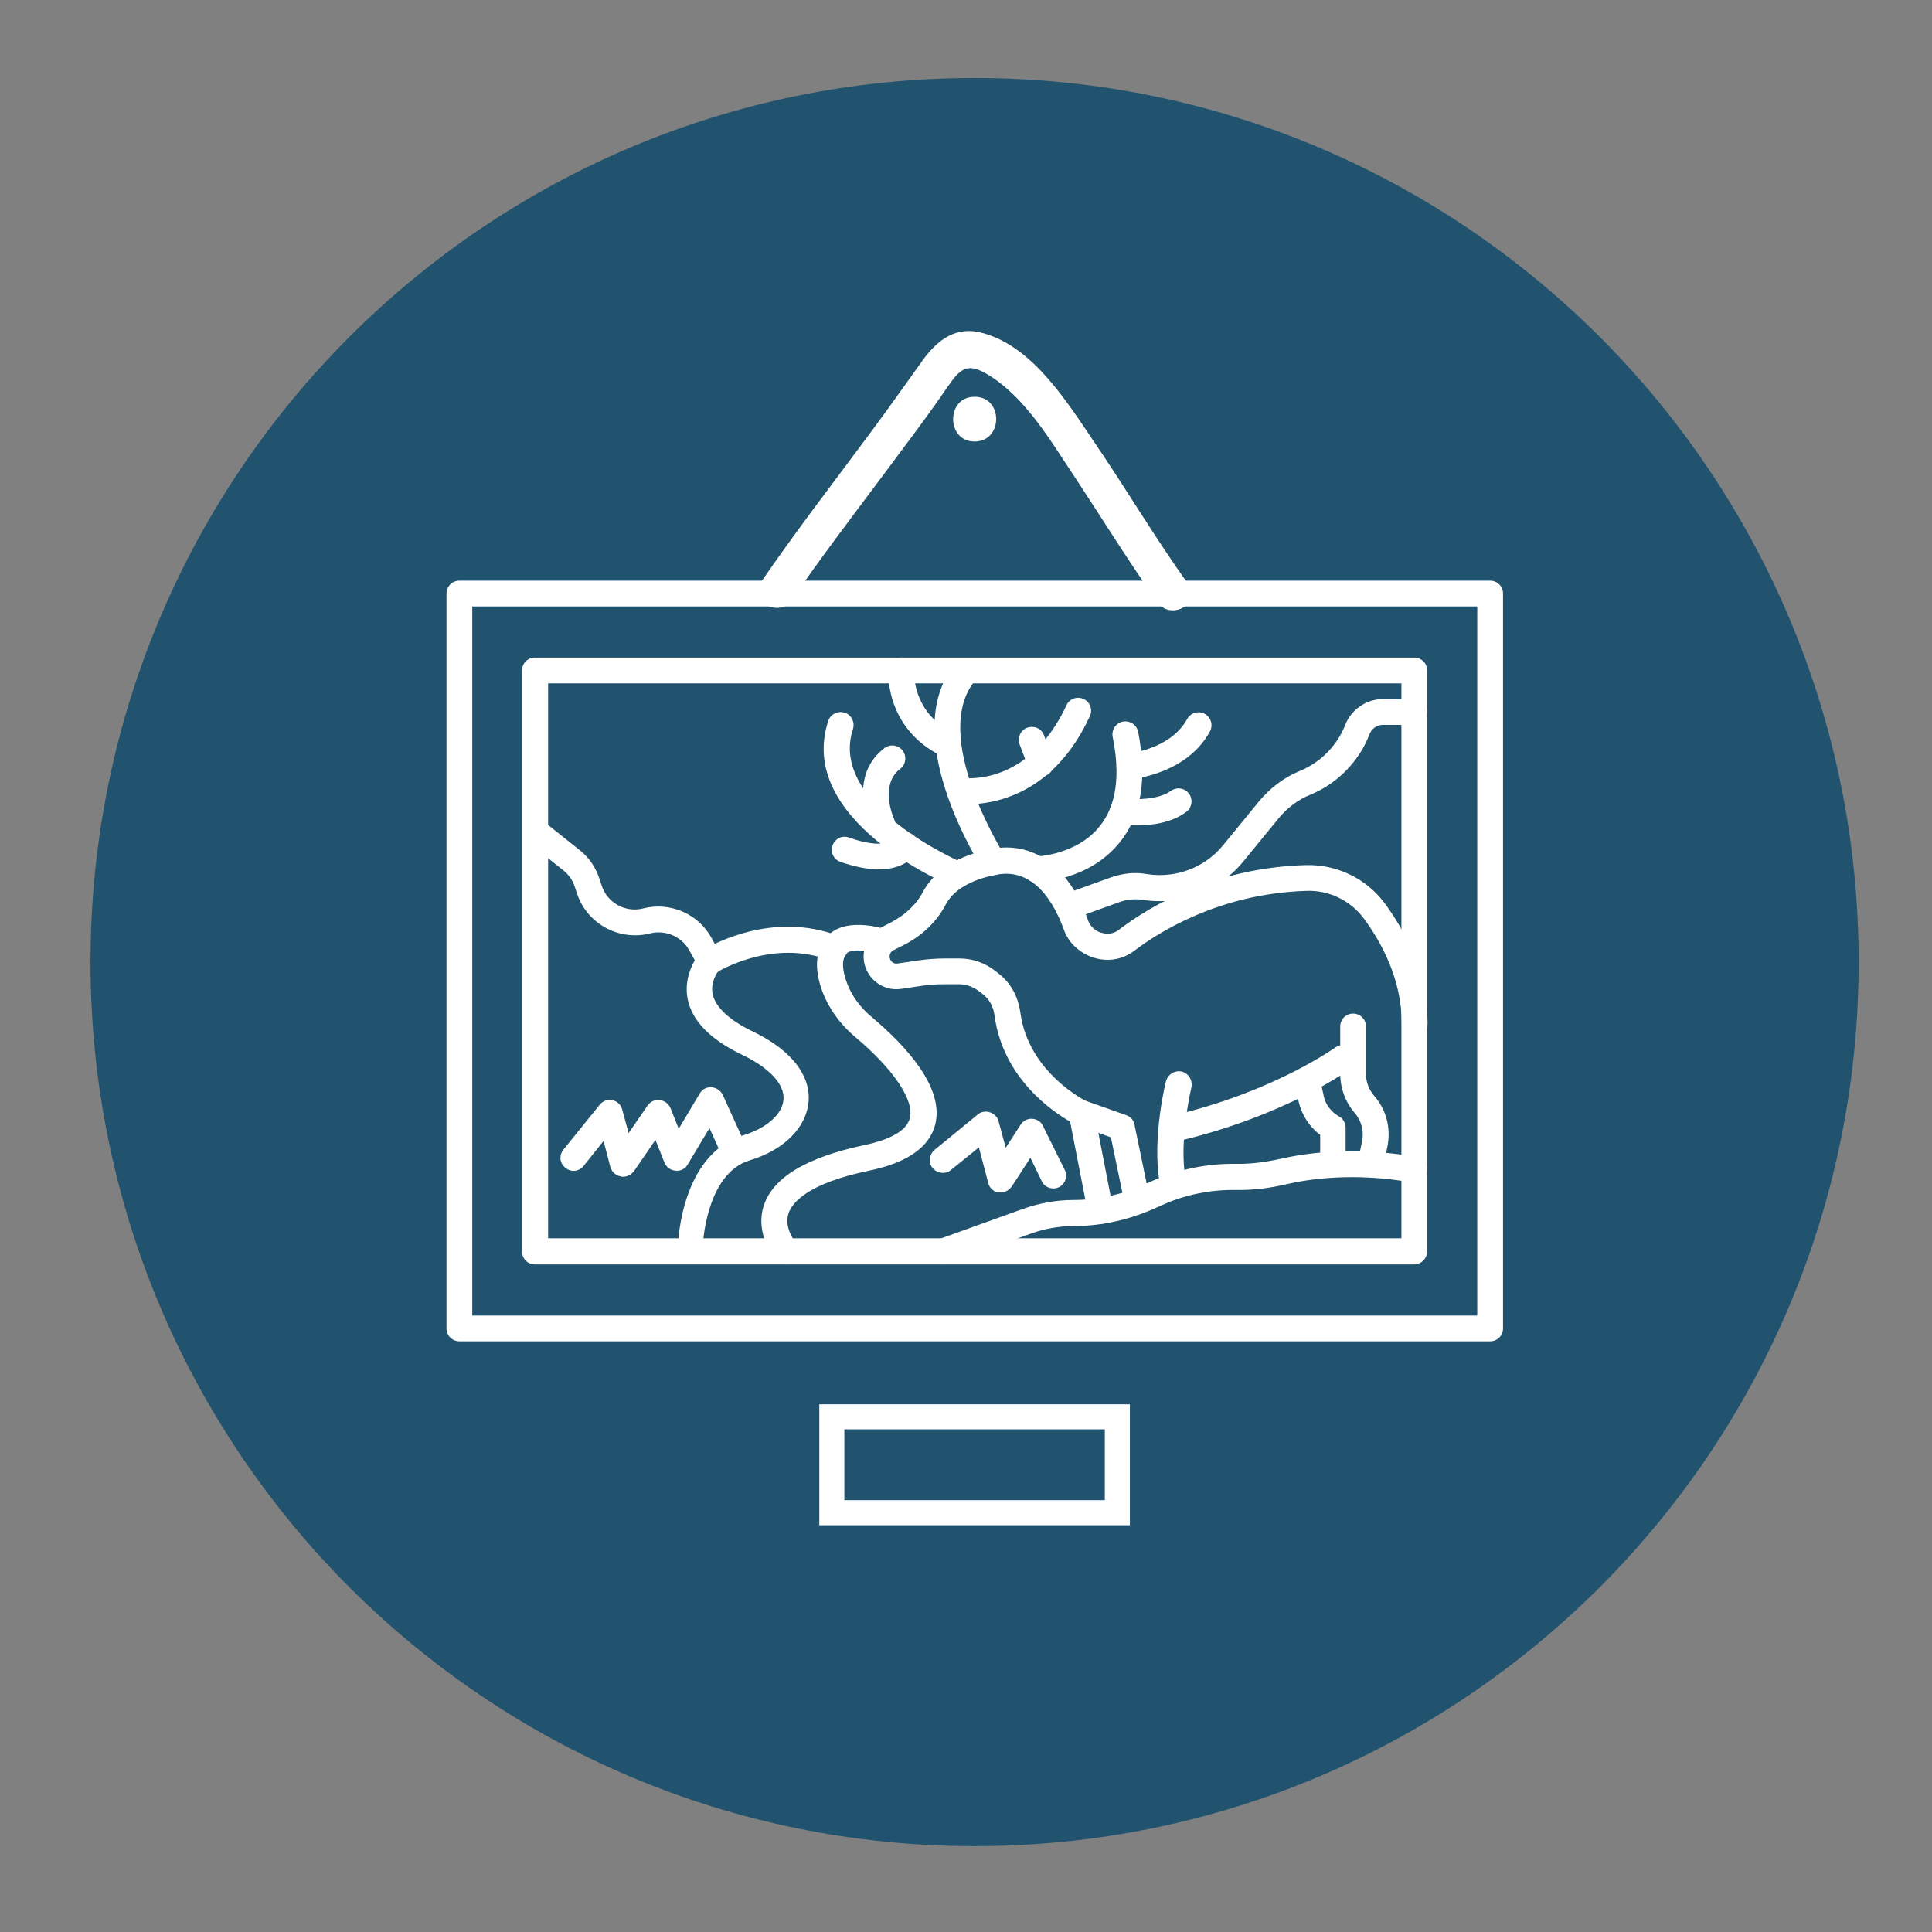<?xml version="1.0" encoding="utf-8"?>
<!-- Generator: Adobe Illustrator 26.2.1, SVG Export Plug-In . SVG Version: 6.00 Build 0)  -->
<svg version="1.1" id="Layer_1" xmlns="http://www.w3.org/2000/svg" xmlns:xlink="http://www.w3.org/1999/xlink" x="0px" y="0px"
	 viewBox="0 0 54 54" style="enable-background:new 0 0 54 54;" xml:space="preserve">
<rect x="0" y="0" width="54" height="54" fill="#808080" stroke="none"/>
<style type="text/css">
	.st0{fill:#21536E;}
	.st1{fill:#FFFFFF;}
	.st2{fill:none;stroke:#FFFFFF;stroke-width:0.7;stroke-miterlimit:10;}
</style>
<g>
	<path class="st0" d="M51.95,26.89c0,13.65-11.06,24.71-24.71,24.71S2.53,40.54,2.53,26.89S13.59,2.18,27.24,2.18
		S51.95,13.24,51.95,26.89"/>
</g>
<g>
	<g>
		<path class="st1" d="M41.65,37.49H12.84c-0.2,0-0.36-0.16-0.36-0.36V16.59c0-0.2,0.16-0.36,0.36-0.36h28.81
			c0.2,0,0.36,0.16,0.36,0.36v20.54C42.01,37.33,41.85,37.49,41.65,37.49z M13.2,36.77h28.09V16.95H13.2V36.77z"/>
	</g>
	<g>
		<path class="st1" d="M39.53,35.34H14.95c-0.2,0-0.36-0.16-0.36-0.36V18.74c0-0.2,0.16-0.36,0.36-0.36h24.58
			c0.2,0,0.36,0.16,0.36,0.36v16.23C39.89,35.17,39.73,35.34,39.53,35.34z M15.32,34.61h23.85V19.1H15.32V34.61z"/>
	</g>
	<g>
		<path class="st1" d="M26.35,35.34c-0.15,0-0.29-0.09-0.34-0.24c-0.07-0.19,0.03-0.4,0.22-0.46l2.36-0.85
			c0.45-0.16,0.93-0.25,1.41-0.25c0.7,0,1.41-0.16,2.04-0.46l0.05-0.02c0.73-0.34,1.54-0.53,2.35-0.53h0.19
			c0.37,0,0.75-0.05,1.16-0.14c0.66-0.15,2.03-0.37,3.8-0.05c0.2,0.03,0.33,0.22,0.29,0.42c-0.03,0.2-0.22,0.33-0.42,0.29
			c-1.64-0.29-2.9-0.09-3.51,0.05c-0.46,0.11-0.9,0.16-1.32,0.16h-0.19c-0.7,0-1.41,0.16-2.04,0.46l-0.05,0.02
			c-0.73,0.34-1.54,0.53-2.35,0.53c-0.4,0-0.79,0.07-1.16,0.2l-2.36,0.85C26.44,35.33,26.39,35.34,26.35,35.34z"/>
	</g>
	<g>
		<path class="st1" d="M30.76,34.2c-0.17,0-0.32-0.12-0.35-0.29l-0.5-2.56c-0.49-0.28-1.87-1.21-2.11-2.95
			c-0.03-0.26-0.15-0.48-0.34-0.62l-0.09-0.07c-0.17-0.13-0.36-0.2-0.56-0.2H26.4c-0.2,0-0.41,0.01-0.61,0.04l-0.61,0.09
			c-0.47,0.07-0.92-0.25-1.02-0.71c-0.09-0.41,0.11-0.83,0.49-1.02l0.22-0.11c0.41-0.21,0.73-0.5,0.92-0.86
			c0.23-0.43,0.74-0.98,1.91-1.21c1.19-0.23,2.18,0.49,2.71,1.99c0.05,0.15,0.17,0.27,0.31,0.33c0.21,0.08,0.4,0.06,0.55-0.06
			c0.85-0.65,2.66-1.74,5.24-1.81c0.85-0.02,1.67,0.37,2.18,1.05c0.55,0.74,1.21,1.93,1.21,3.38c0,0.2-0.16,0.36-0.36,0.36
			c-0.2,0-0.36-0.16-0.36-0.36c0-1.25-0.58-2.29-1.07-2.95c-0.37-0.49-0.96-0.78-1.58-0.76c-2.47,0.07-4.19,1.19-4.82,1.67
			c-0.35,0.27-0.8,0.33-1.22,0.17c-0.37-0.15-0.64-0.42-0.76-0.77c-0.24-0.66-0.8-1.74-1.89-1.52c-0.71,0.14-1.2,0.43-1.41,0.84
			c-0.26,0.49-0.68,0.89-1.24,1.16l-0.22,0.11c-0.08,0.04-0.12,0.13-0.1,0.22c0.02,0.1,0.12,0.17,0.22,0.15l0.61-0.09
			c0.23-0.03,0.47-0.05,0.71-0.05h0.41c0.36,0,0.71,0.12,1,0.35l0.09,0.07c0.34,0.26,0.55,0.65,0.61,1.1
			c0.23,1.69,1.85,2.47,1.86,2.48c0.1,0.05,0.18,0.15,0.2,0.26l0.53,2.73c0.04,0.2-0.09,0.39-0.29,0.42
			C30.8,34.2,30.78,34.2,30.76,34.2z"/>
	</g>
	<g>
		<path class="st1" d="M38.34,32.73c-0.02,0-0.05,0-0.07-0.01c-0.2-0.04-0.32-0.23-0.28-0.43l0.08-0.39
			c0.06-0.29-0.02-0.58-0.21-0.8c-0.26-0.3-0.4-0.69-0.4-1.08v-1.33c0-0.2,0.16-0.36,0.36-0.36c0.2,0,0.36,0.16,0.36,0.36v1.33
			c0,0.22,0.08,0.44,0.23,0.61c0.34,0.39,0.47,0.9,0.37,1.41l-0.08,0.39C38.66,32.61,38.51,32.73,38.34,32.73z"/>
	</g>
	<g>
		<path class="st1" d="M32.94,31.88c-0.16,0-0.31-0.11-0.35-0.28c-0.05-0.19,0.07-0.39,0.27-0.44c2.76-0.66,4.44-1.87,4.46-1.88
			c0.16-0.12,0.39-0.08,0.51,0.08c0.12,0.16,0.08,0.39-0.08,0.51c-0.07,0.05-1.81,1.3-4.72,2C33,31.88,32.97,31.88,32.94,31.88z"/>
	</g>
	<g>
		<path class="st1" d="M32.77,33.33c-0.17,0-0.32-0.12-0.36-0.3c-0.21-1.19,0.16-2.75,0.18-2.81c0.05-0.19,0.24-0.31,0.44-0.27
			c0.19,0.05,0.31,0.24,0.27,0.44c0,0.01-0.35,1.47-0.17,2.51c0.04,0.2-0.1,0.38-0.29,0.42C32.81,33.33,32.79,33.33,32.77,33.33z"/>
	</g>
	<g>
		<path class="st1" d="M31.72,33.62c-0.17,0-0.32-0.12-0.35-0.29l-0.32-1.54l-0.94-0.34c-0.19-0.07-0.29-0.27-0.22-0.46
			c0.07-0.19,0.27-0.29,0.46-0.22l1.13,0.4c0.12,0.04,0.21,0.14,0.23,0.27l0.36,1.74c0.04,0.2-0.08,0.39-0.28,0.43
			C31.77,33.61,31.75,33.62,31.72,33.62z"/>
	</g>
	<g>
		<path class="st1" d="M37.26,32.55c-0.2,0-0.36-0.16-0.36-0.36v-0.47c-0.3-0.22-0.51-0.55-0.6-0.92l-0.09-0.41
			c-0.04-0.19,0.08-0.39,0.27-0.43c0.2-0.04,0.39,0.08,0.43,0.27l0.09,0.41c0.05,0.24,0.21,0.44,0.42,0.56
			c0.12,0.06,0.19,0.19,0.19,0.32v0.67C37.62,32.38,37.46,32.55,37.26,32.55z"/>
	</g>
	<g>
		<path class="st1" d="M26.77,24.81c-0.05,0-0.09-0.01-0.14-0.03c-0.18-0.07-4.39-1.86-3.48-4.63c0.06-0.19,0.27-0.29,0.46-0.23
			c0.19,0.06,0.29,0.27,0.23,0.46c-0.7,2.13,3.04,3.72,3.07,3.74c0.18,0.08,0.27,0.29,0.19,0.47
			C27.04,24.73,26.91,24.81,26.77,24.81z"/>
	</g>
	<g>
		<path class="st1" d="M24.66,23.39c-0.14,0-0.27-0.08-0.33-0.21c-0.03-0.06-0.65-1.48,0.39-2.27c0.16-0.12,0.39-0.09,0.51,0.07
			c0.12,0.16,0.09,0.39-0.07,0.51c-0.59,0.45-0.18,1.39-0.17,1.4c0.08,0.18,0,0.4-0.18,0.48C24.76,23.38,24.71,23.39,24.66,23.39z"
			/>
	</g>
	<g>
		<path class="st1" d="M24.56,24.3c-0.28,0-0.63-0.06-1.07-0.21c-0.19-0.07-0.29-0.27-0.22-0.46c0.07-0.19,0.27-0.29,0.46-0.22
			c1.01,0.36,1.26,0.04,1.27,0.04c0.1-0.18,0.31-0.23,0.48-0.14c0.18,0.1,0.23,0.32,0.14,0.5C25.59,23.88,25.33,24.3,24.56,24.3z"/>
	</g>
	<g>
		<path class="st1" d="M27.77,24.46c-0.12,0-0.24-0.06-0.31-0.17c-0.1-0.16-2.43-3.85-0.71-5.79c0.13-0.15,0.36-0.16,0.51-0.03
			c0.15,0.13,0.16,0.36,0.03,0.51c-1.35,1.53,0.76,4.88,0.78,4.92c0.11,0.17,0.06,0.39-0.11,0.5C27.9,24.44,27.83,24.46,27.77,24.46
			z"/>
	</g>
	<g>
		<path class="st1" d="M27.05,22.48c-0.18,0-0.29-0.02-0.29-0.02c-0.2-0.03-0.33-0.22-0.3-0.42c0.03-0.2,0.22-0.33,0.41-0.3
			c0.08,0.01,1.87,0.26,2.94-2.03c0.08-0.18,0.3-0.26,0.48-0.17c0.18,0.08,0.26,0.3,0.17,0.48C29.44,22.24,27.73,22.48,27.05,22.48z
			"/>
	</g>
	<g>
		<path class="st1" d="M29.09,21.7c-0.15,0-0.28-0.09-0.34-0.23l-0.25-0.66c-0.07-0.19,0.02-0.4,0.21-0.47
			c0.19-0.07,0.4,0.02,0.47,0.21l0.25,0.66c0.07,0.19-0.02,0.4-0.21,0.47C29.17,21.69,29.13,21.7,29.09,21.7z"/>
	</g>
	<g>
		<path class="st1" d="M26.51,21.17c-0.04,0-0.08-0.01-0.13-0.02c-0.06-0.02-1.52-0.58-1.56-2.4c-0.01-0.2,0.15-0.37,0.35-0.37
			c0.19-0.02,0.37,0.15,0.37,0.35c0.03,1.33,1.08,1.73,1.09,1.74c0.19,0.07,0.28,0.28,0.21,0.46C26.8,21.08,26.66,21.17,26.51,21.17
			z"/>
	</g>
	<g>
		<path class="st1" d="M28.96,24.66c-0.2,0-0.36-0.16-0.36-0.35c0-0.2,0.15-0.36,0.35-0.37c0.02,0,1.15-0.04,1.79-0.85
			c0.46-0.57,0.58-1.41,0.36-2.49c-0.04-0.2,0.09-0.39,0.28-0.43c0.2-0.04,0.39,0.09,0.43,0.28c0.26,1.3,0.09,2.35-0.51,3.09
			C30.44,24.62,29.03,24.66,28.96,24.66C28.97,24.66,28.96,24.66,28.96,24.66z"/>
	</g>
	<g>
		<path class="st1" d="M31.57,21.78c-0.19,0-0.35-0.14-0.36-0.33c-0.02-0.2,0.13-0.37,0.33-0.39c0.02,0,1.18-0.12,1.64-0.96
			c0.1-0.18,0.31-0.24,0.49-0.15c0.18,0.1,0.24,0.32,0.15,0.49c-0.65,1.2-2.15,1.33-2.22,1.34C31.59,21.78,31.58,21.78,31.57,21.78z
			"/>
	</g>
	<g>
		<path class="st1" d="M31.76,23.07c-0.22,0-0.38-0.02-0.43-0.03c-0.2-0.03-0.34-0.21-0.31-0.41c0.03-0.2,0.21-0.34,0.4-0.31
			c0.24,0.03,0.94,0.05,1.3-0.21c0.16-0.12,0.39-0.09,0.51,0.07c0.12,0.16,0.09,0.39-0.07,0.51C32.74,23.01,32.16,23.07,31.76,23.07
			z"/>
	</g>
	<g>
		<path class="st1" d="M19.31,35.19c0,0-0.01,0-0.01,0c-0.2-0.01-0.36-0.17-0.35-0.37c0-0.1,0.09-2.57,1.83-3.09
			c0.65-0.2,1.09-0.59,1.12-1c0.03-0.43-0.4-0.89-1.18-1.26c-0.87-0.42-1.38-0.94-1.5-1.55c-0.09-0.46,0.07-0.85,0.2-1.08
			l-0.15-0.27c-0.21-0.39-0.67-0.59-1.1-0.48c-0.88,0.22-1.78-0.28-2.05-1.14l-0.05-0.15c-0.06-0.19-0.17-0.35-0.32-0.47l-0.89-0.71
			c-0.16-0.12-0.18-0.35-0.06-0.51c0.12-0.16,0.35-0.18,0.51-0.06l0.89,0.71c0.27,0.21,0.46,0.5,0.56,0.82l0.05,0.15
			c0.15,0.5,0.67,0.79,1.17,0.66c0.75-0.19,1.54,0.15,1.91,0.83l0.26,0.47c0.07,0.13,0.05,0.3-0.05,0.42c0,0-0.26,0.31-0.18,0.68
			c0.08,0.36,0.46,0.72,1.1,1.03c1.46,0.7,1.62,1.54,1.58,1.97c-0.06,0.72-0.68,1.35-1.64,1.64c-1.24,0.37-1.32,2.4-1.32,2.42
			C19.67,35.03,19.51,35.19,19.31,35.19z"/>
	</g>
	<g>
		<path class="st1" d="M21.97,35.34c-0.1,0-0.2-0.04-0.27-0.12c-0.03-0.03-0.62-0.71-0.35-1.53c0.26-0.78,1.19-1.34,2.79-1.68
			c0.53-0.11,1.19-0.33,1.29-0.76c0.13-0.5-0.46-1.37-1.53-2.27c-0.44-0.37-0.76-0.83-0.94-1.34c-0.25-0.73-0.08-1.17,0.12-1.41
			c0.11-0.16,0.46-0.52,1.44-0.32c0.2,0.04,0.32,0.23,0.28,0.42c-0.04,0.2-0.23,0.32-0.42,0.28c-0.45-0.09-0.65-0.02-0.7,0.02
			c-0.01,0.02-0.02,0.03-0.03,0.05c-0.15,0.17-0.08,0.49,0,0.73c0.13,0.39,0.38,0.74,0.72,1.02c0.95,0.8,2.03,1.97,1.77,3
			c-0.16,0.63-0.78,1.07-1.85,1.29c-1.73,0.36-2.15,0.9-2.25,1.19c-0.14,0.42,0.2,0.82,0.21,0.83c0.13,0.15,0.12,0.38-0.03,0.51
			C22.14,35.31,22.06,35.34,21.97,35.34z"/>
	</g>
	<g>
		<path class="st1" d="M19.86,27.22c-0.12,0-0.24-0.06-0.31-0.17c-0.11-0.17-0.05-0.39,0.11-0.5c0.07-0.04,1.74-1.07,3.61-0.45
			c0.19,0.06,0.29,0.27,0.23,0.46c-0.06,0.19-0.27,0.29-0.46,0.23c-1.54-0.51-2.98,0.37-2.99,0.38
			C19.99,27.2,19.92,27.22,19.86,27.22z"/>
	</g>
	<g>
		<path class="st1" d="M27.97,33.33c-0.02,0-0.04,0-0.06,0c-0.14-0.02-0.26-0.13-0.29-0.27l-0.26-0.99l-0.78,0.63
			c-0.15,0.13-0.38,0.1-0.51-0.05c-0.13-0.15-0.1-0.38,0.05-0.51l1.21-0.99c0.09-0.08,0.22-0.1,0.34-0.06
			c0.12,0.04,0.21,0.13,0.24,0.25l0.2,0.74l0.42-0.65c0.07-0.11,0.2-0.17,0.32-0.16c0.13,0.01,0.25,0.08,0.3,0.2l0.61,1.23
			c0.09,0.18,0.01,0.4-0.16,0.48c-0.18,0.09-0.4,0.01-0.48-0.16l-0.32-0.66l-0.52,0.8C28.2,33.27,28.09,33.33,27.97,33.33z"/>
	</g>
	<g>
		<path class="st1" d="M17.41,32.89c-0.02,0-0.04,0-0.06-0.01c-0.14-0.02-0.25-0.13-0.29-0.26l-0.19-0.73l-0.56,0.7
			c-0.13,0.16-0.35,0.18-0.51,0.05c-0.16-0.13-0.18-0.35-0.05-0.51l1.01-1.25c0.09-0.11,0.22-0.16,0.36-0.13
			c0.13,0.03,0.24,0.13,0.27,0.26l0.18,0.66l0.53-0.77c0.08-0.11,0.2-0.17,0.34-0.15c0.13,0.01,0.25,0.1,0.3,0.22l0.23,0.58
			l0.59-0.99c0.07-0.12,0.2-0.18,0.33-0.17c0.13,0.01,0.25,0.09,0.31,0.21l0.65,1.43c0.08,0.18,0,0.4-0.18,0.48
			c-0.18,0.08-0.4,0-0.48-0.18l-0.36-0.8l-0.61,1.02c-0.07,0.12-0.2,0.19-0.34,0.17c-0.14-0.01-0.26-0.1-0.31-0.23l-0.25-0.63
			l-0.59,0.86C17.64,32.84,17.53,32.89,17.41,32.89z"/>
	</g>
	<g>
		<path class="st1" d="M29.85,25.7c-0.15,0-0.29-0.09-0.34-0.24c-0.07-0.19,0.03-0.4,0.22-0.46l1.33-0.48
			c0.32-0.11,0.66-0.15,0.99-0.09c0.81,0.13,1.63-0.18,2.14-0.81l0.99-1.21c0.31-0.38,0.72-0.69,1.17-0.87
			c0.57-0.24,1.03-0.71,1.25-1.28c0.17-0.43,0.59-0.72,1.05-0.72h0.88c0.2,0,0.36,0.16,0.36,0.36c0,0.2-0.16,0.36-0.36,0.36h-0.88
			c-0.16,0-0.31,0.1-0.37,0.26c-0.29,0.76-0.9,1.38-1.65,1.69c-0.35,0.14-0.65,0.37-0.89,0.66l-0.99,1.21
			c-0.68,0.83-1.76,1.24-2.82,1.07c-0.21-0.03-0.43-0.01-0.63,0.06l-1.33,0.48C29.93,25.69,29.89,25.7,29.85,25.7z"/>
	</g>
</g>
<g>
	<g>
		<path class="st1" d="M27.24,12.34c0.8,0,0.81-1.25,0-1.25C26.44,11.09,26.44,12.34,27.24,12.34L27.24,12.34z"/>
	</g>
</g>
<g>
	<g>
		<path class="st1" d="M22.13,16.77c0.81-1.18,1.68-2.32,2.54-3.47c0.43-0.58,0.87-1.16,1.29-1.74c0.22-0.3,0.43-0.62,0.65-0.92
			c0.29-0.39,0.51-0.45,0.95-0.2c1.1,0.64,1.82,1.91,2.51,2.94c0.76,1.15,1.49,2.34,2.29,3.46c0.37,0.52,1.24,0.02,0.86-0.5
			c-0.93-1.3-1.74-2.67-2.64-3.99c-0.76-1.12-1.71-2.66-3.11-3.04c-0.74-0.21-1.26,0.18-1.68,0.76c-0.48,0.67-0.96,1.35-1.45,2.01
			c-1.03,1.39-2.09,2.76-3.07,4.19C20.9,16.79,21.77,17.29,22.13,16.77L22.13,16.77z"/>
	</g>
</g>
<rect x="23.25" y="39.6" class="st2" width="7.98" height="2.68"/>
</svg>
